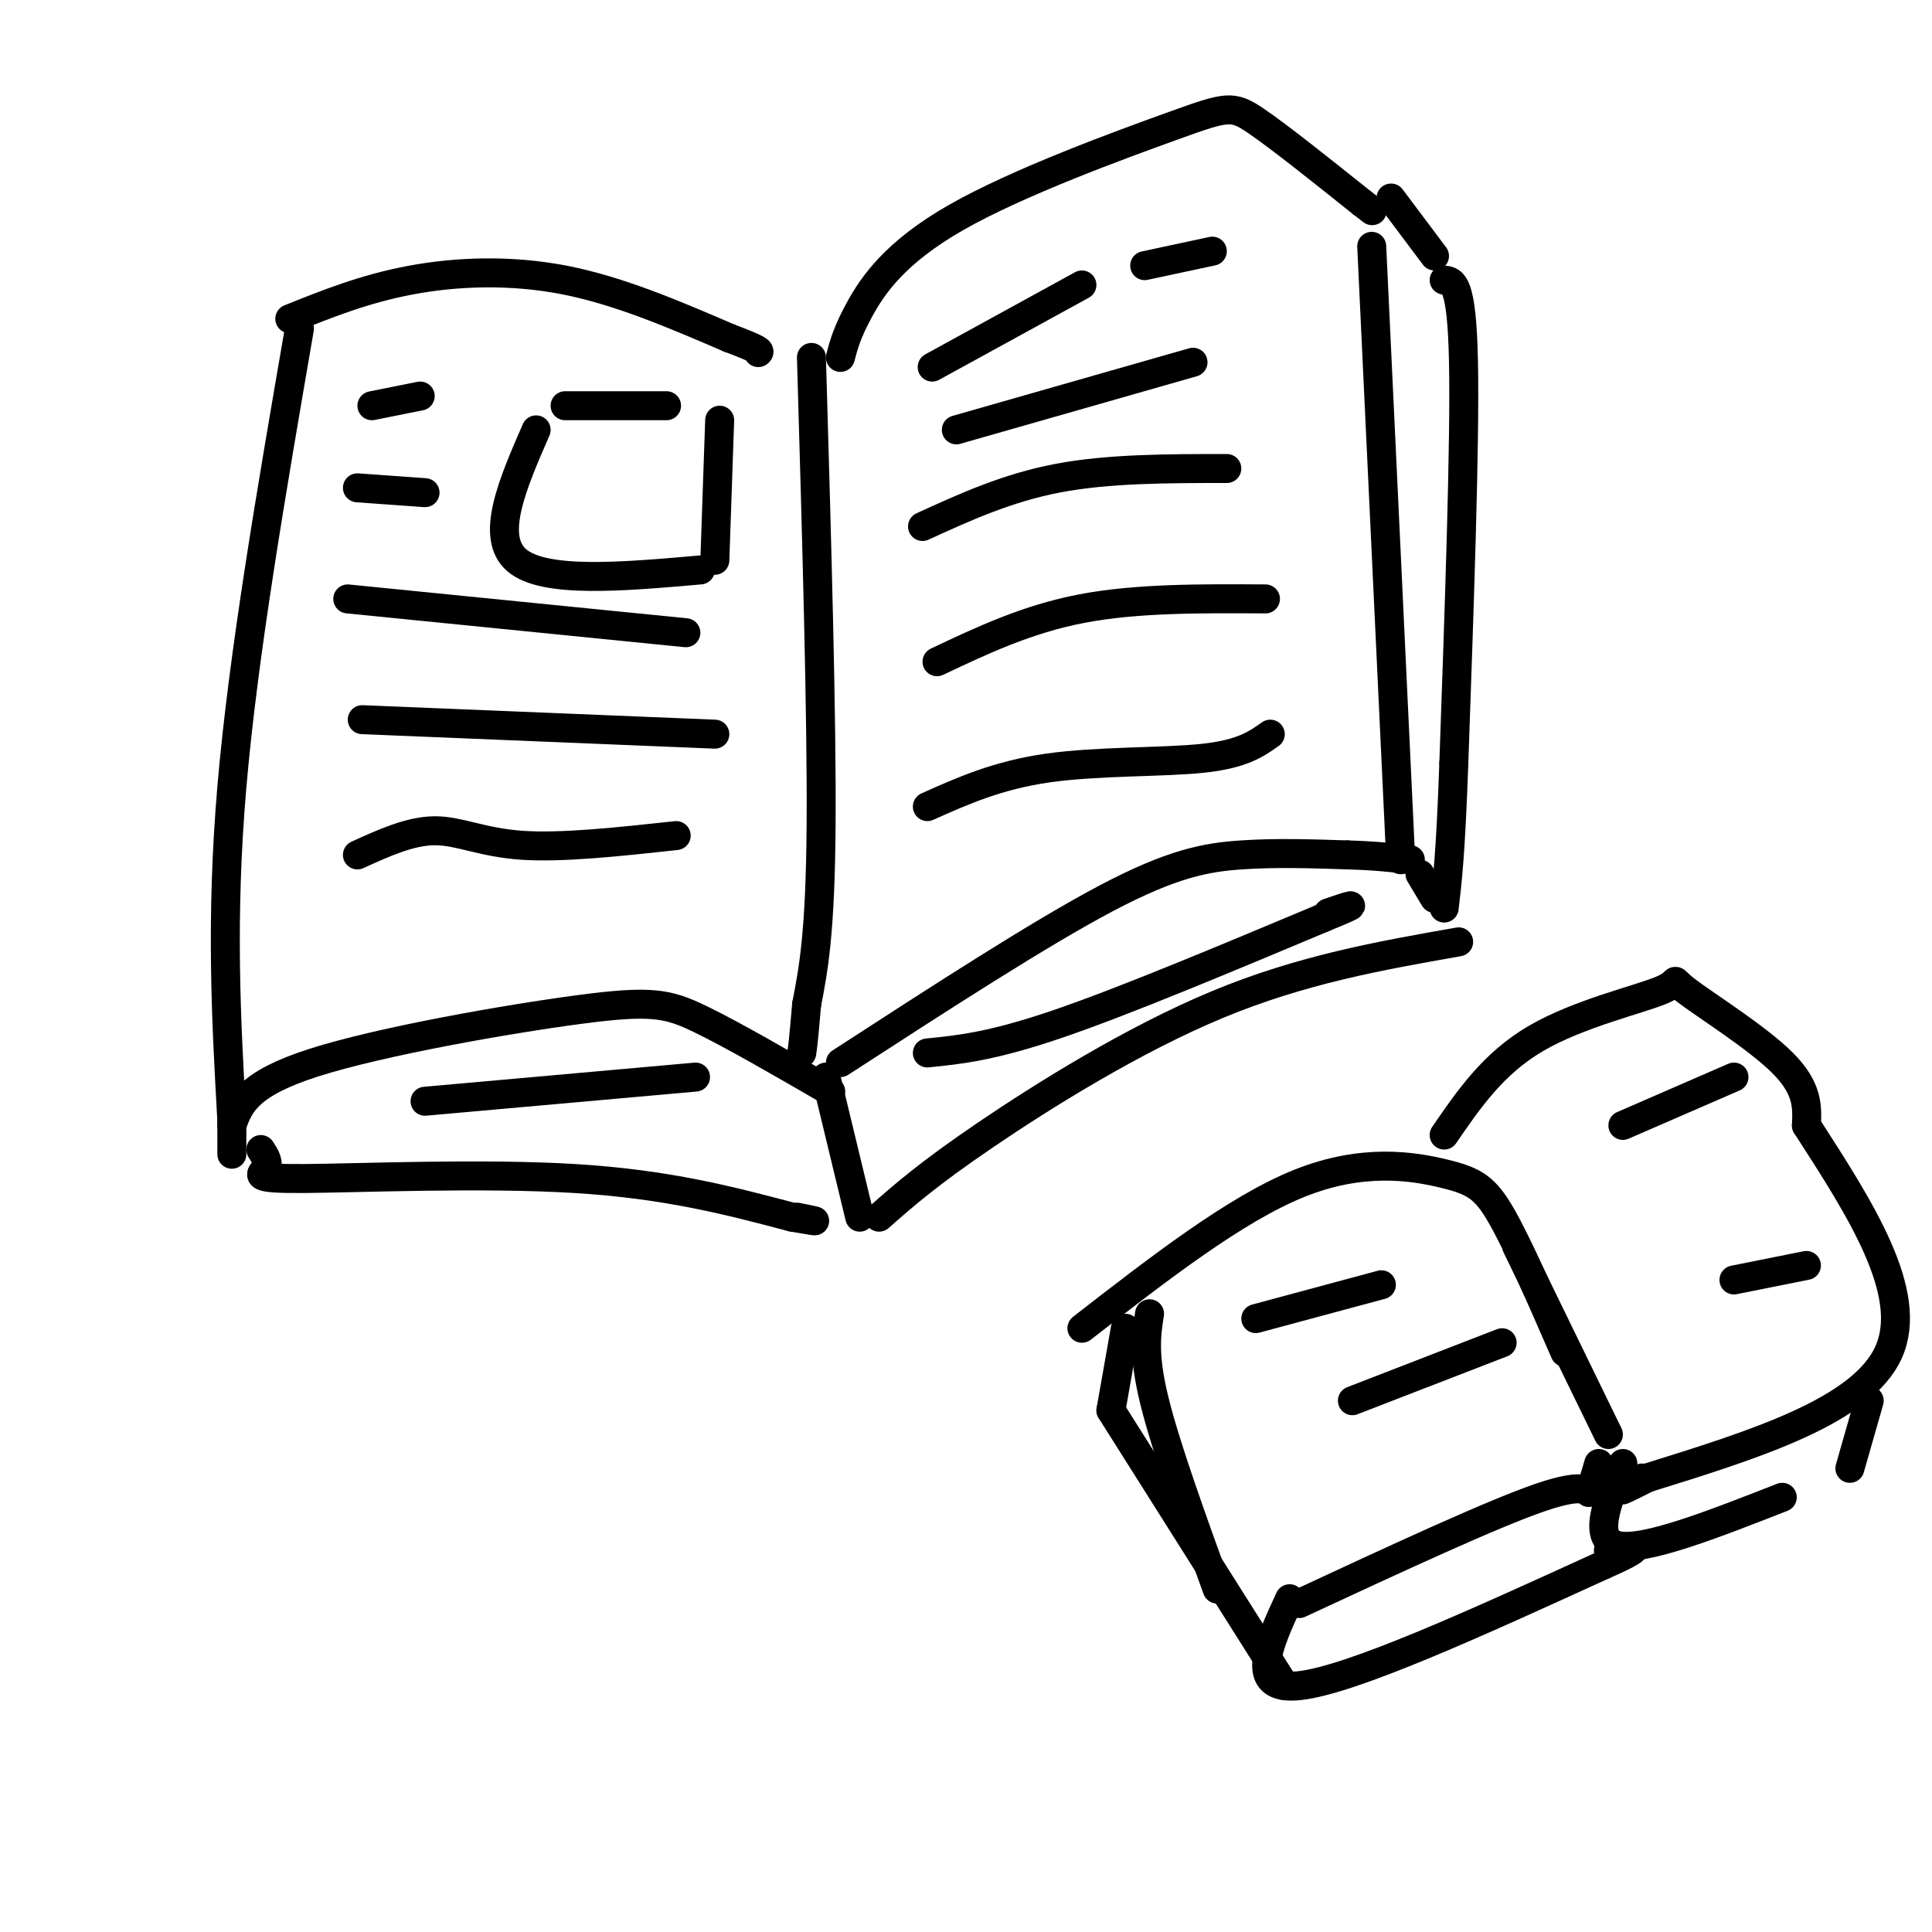 <svg viewBox='0 0 400 400' version='1.1' xmlns='http://www.w3.org/2000/svg' xmlns:xlink='http://www.w3.org/1999/xlink'><g fill='none' stroke='rgb(0,0,0)' stroke-width='6' stroke-linecap='round' stroke-linejoin='round'><path d='M62,68c-5.833,33.833 -11.667,67.667 -14,95c-2.333,27.333 -1.167,48.167 0,69'/><path d='M48,232c0.000,11.667 0.000,6.333 0,1'/><path d='M48,233c1.548,-4.280 3.095,-8.560 17,-13c13.905,-4.440 40.167,-9.042 55,-11c14.833,-1.958 18.238,-1.274 25,2c6.762,3.274 16.881,9.137 27,15'/><path d='M60,66c7.756,-3.111 15.511,-6.222 25,-8c9.489,-1.778 20.711,-2.222 32,0c11.289,2.222 22.644,7.111 34,12'/><path d='M151,70c6.667,2.500 6.333,2.750 6,3'/><path d='M168,74c1.083,37.333 2.167,74.667 2,97c-0.167,22.333 -1.583,29.667 -3,37'/><path d='M167,208c-0.667,7.833 -0.833,8.917 -1,10'/><path d='M174,74c0.689,-2.616 1.378,-5.231 4,-10c2.622,-4.769 7.177,-11.691 20,-19c12.823,-7.309 33.914,-15.006 45,-19c11.086,-3.994 12.167,-4.284 17,-1c4.833,3.284 13.416,10.142 22,17'/><path d='M282,42c3.667,2.833 1.833,1.417 0,0'/><path d='M284,51c0.000,0.000 6.000,127.000 6,127'/><path d='M174,220c20.600,-13.356 41.200,-26.711 55,-34c13.800,-7.289 20.800,-8.511 28,-9c7.200,-0.489 14.600,-0.244 22,0'/><path d='M279,177c5.833,0.167 9.417,0.583 13,1'/><path d='M171,223c0.000,0.000 7.000,29.000 7,29'/><path d='M182,252c5.067,-4.467 10.133,-8.933 22,-17c11.867,-8.067 30.533,-19.733 48,-27c17.467,-7.267 33.733,-10.133 50,-13'/><path d='M294,181c0.000,0.000 3.000,5.000 3,5'/><path d='M288,41c0.000,0.000 9.000,12.000 9,12'/><path d='M299,58c1.833,0.167 3.667,0.333 4,17c0.333,16.667 -0.833,49.833 -2,83'/><path d='M301,158c-0.667,18.833 -1.333,24.417 -2,30'/><path d='M54,238c0.917,1.417 1.833,2.833 1,4c-0.833,1.167 -3.417,2.083 8,2c11.417,-0.083 36.833,-1.167 56,0c19.167,1.167 32.083,4.583 45,8'/><path d='M164,252c7.667,1.333 4.333,0.667 1,0'/><path d='M193,76c0.000,0.000 31.000,-17.000 31,-17'/><path d='M198,89c0.000,0.000 49.000,-14.000 49,-14'/><path d='M191,109c8.750,-4.000 17.500,-8.000 28,-10c10.500,-2.000 22.750,-2.000 35,-2'/><path d='M194,137c9.333,-4.417 18.667,-8.833 30,-11c11.333,-2.167 24.667,-2.083 38,-2'/><path d='M117,84c0.000,0.000 21.000,0.000 21,0'/><path d='M111,89c-4.833,11.083 -9.667,22.167 -4,27c5.667,4.833 21.833,3.417 38,2'/><path d='M149,87c0.000,0.000 -1.000,29.000 -1,29'/><path d='M77,84c0.000,0.000 10.000,-2.000 10,-2'/><path d='M74,101c0.000,0.000 14.000,1.000 14,1'/><path d='M72,124c0.000,0.000 70.000,7.000 70,7'/><path d='M75,149c0.000,0.000 73.000,3.000 73,3'/><path d='M74,177c5.467,-2.489 10.933,-4.978 16,-5c5.067,-0.022 9.733,2.422 18,3c8.267,0.578 20.133,-0.711 32,-2'/><path d='M192,167c7.311,-3.267 14.622,-6.533 25,-8c10.378,-1.467 23.822,-1.133 32,-2c8.178,-0.867 11.089,-2.933 14,-5'/><path d='M238,272c-0.667,4.250 -1.333,8.500 1,18c2.333,9.500 7.667,24.250 13,39'/><path d='M224,275c15.905,-12.351 31.810,-24.702 45,-30c13.190,-5.298 23.667,-3.542 30,-2c6.333,1.542 8.524,2.869 12,9c3.476,6.131 8.238,17.065 13,28'/><path d='M269,332c20.044,-9.311 40.089,-18.622 50,-22c9.911,-3.378 9.689,-0.822 10,-1c0.311,-0.178 1.156,-3.089 2,-6'/><path d='M299,235c5.086,-7.419 10.172,-14.839 19,-20c8.828,-5.161 21.397,-8.064 26,-10c4.603,-1.936 1.239,-2.906 5,0c3.761,2.906 14.646,9.687 20,15c5.354,5.313 5.177,9.156 5,13'/><path d='M374,233c11.250,17.417 22.500,34.833 17,47c-5.500,12.167 -27.750,19.083 -50,26'/><path d='M341,306c-8.500,4.333 -4.750,2.167 -1,0'/><path d='M314,258c0.000,0.000 19.000,39.000 19,39'/><path d='M260,273c0.000,0.000 26.000,-7.000 26,-7'/><path d='M280,290c0.000,0.000 31.000,-12.000 31,-12'/><path d='M336,233c0.000,0.000 23.000,-10.000 23,-10'/><path d='M359,265c0.000,0.000 15.000,-3.000 15,-3'/><path d='M233,275c0.000,0.000 -3.000,17.000 -3,17'/><path d='M230,292c0.000,0.000 36.000,57.000 36,57'/><path d='M267,331c-4.417,9.583 -8.833,19.167 2,18c10.833,-1.167 36.917,-13.083 63,-25'/><path d='M332,324c10.667,-4.667 5.833,-3.833 1,-3'/><path d='M336,303c-3.250,7.917 -6.500,15.833 -1,17c5.500,1.167 19.750,-4.417 34,-10'/><path d='M387,290c0.000,0.000 -4.000,14.000 -4,14'/><path d='M237,55c0.000,0.000 14.000,-3.000 14,-3'/><path d='M192,218c6.667,-0.667 13.333,-1.333 27,-6c13.667,-4.667 34.333,-13.333 55,-22'/><path d='M274,190c9.333,-3.833 5.167,-2.417 1,-1'/><path d='M88,228c0.000,0.000 56.000,-5.000 56,-5'/></g>
</svg>